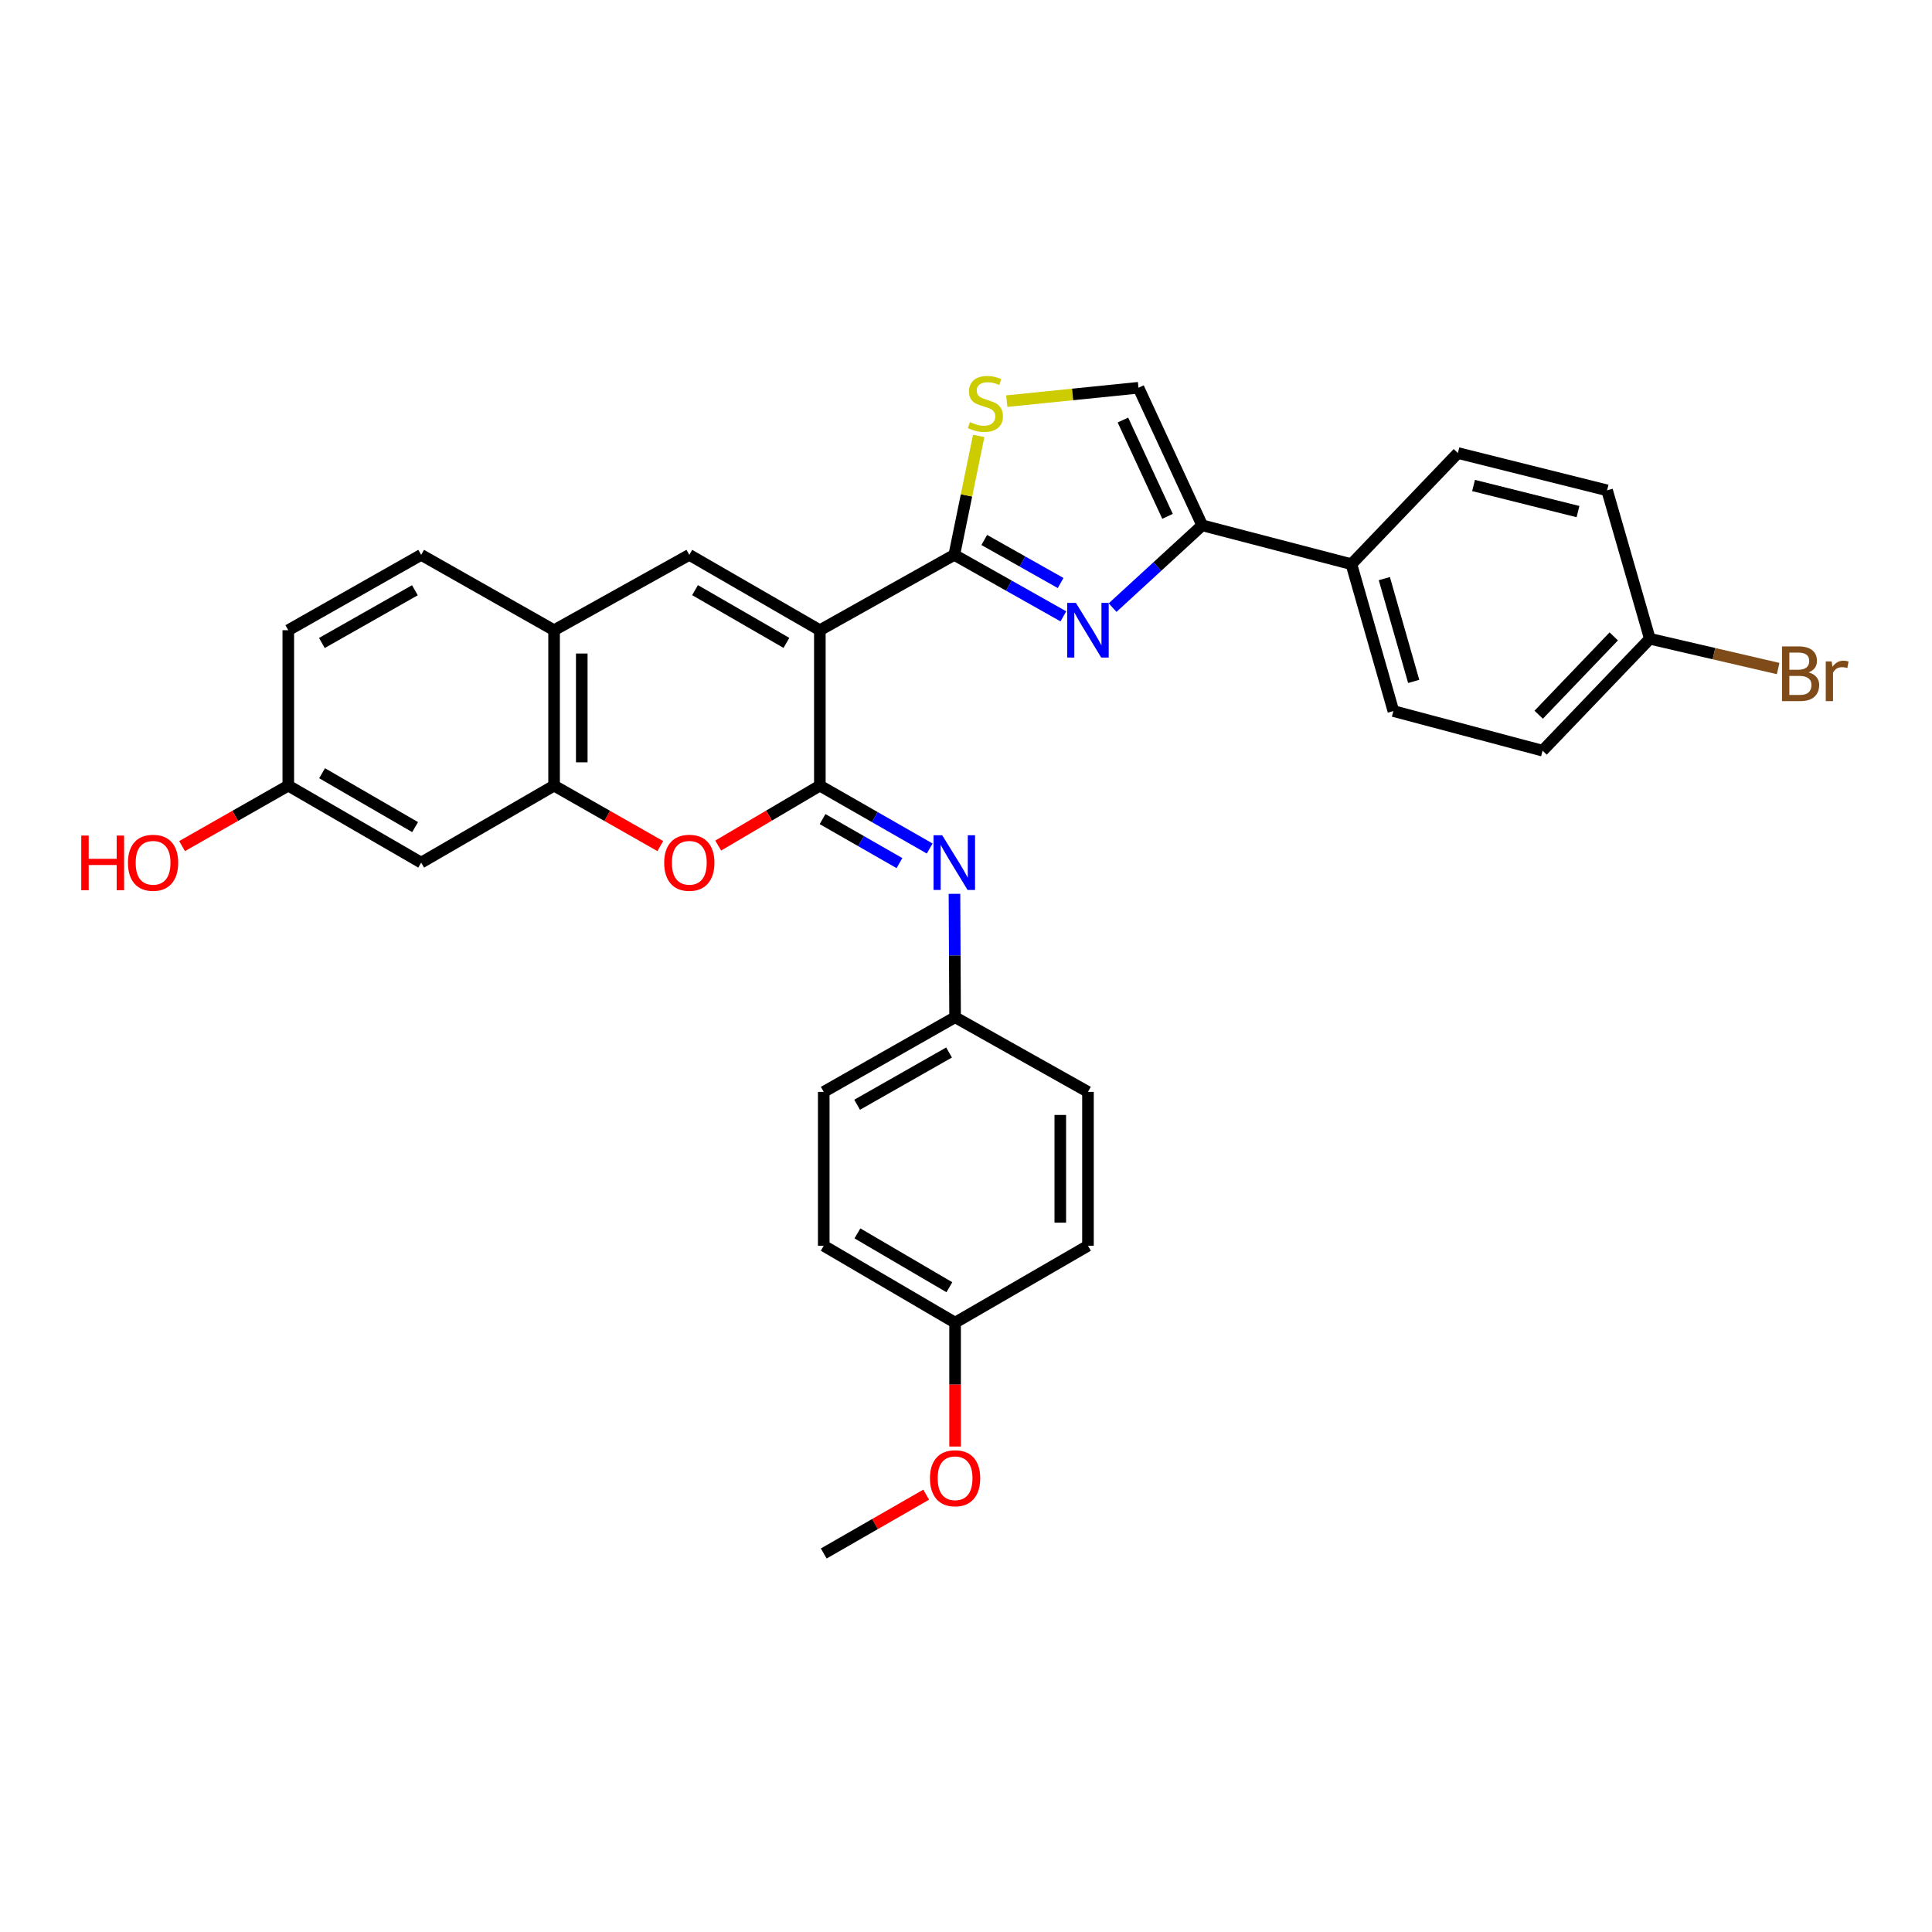<?xml version='1.0' encoding='iso-8859-1'?>
<svg version='1.1' baseProfile='full'
              xmlns='http://www.w3.org/2000/svg'
                      xmlns:rdkit='http://www.rdkit.org/xml'
                      xmlns:xlink='http://www.w3.org/1999/xlink'
                  xml:space='preserve'
width='1000px' height='1000px' viewBox='0 0 1000 1000'>
<!-- END OF HEADER -->
<rect style='opacity:1.0;fill:#FFFFFF;stroke:none' width='1000' height='1000' x='0' y='0'> </rect>
<path class='bond-0' d='M 424.354,326.2 L 424.354,406.642' style='fill:none;fill-rule:evenodd;stroke:#000000;stroke-width:6px;stroke-linecap:butt;stroke-linejoin:miter;stroke-opacity:1' />
<path class='bond-1' d='M 424.354,326.2 L 493.946,287.193' style='fill:none;fill-rule:evenodd;stroke:#000000;stroke-width:6px;stroke-linecap:butt;stroke-linejoin:miter;stroke-opacity:1' />
<path class='bond-3' d='M 424.354,326.2 L 356.784,287.193' style='fill:none;fill-rule:evenodd;stroke:#000000;stroke-width:6px;stroke-linecap:butt;stroke-linejoin:miter;stroke-opacity:1' />
<path class='bond-3' d='M 407.054,332.759 L 359.755,305.454' style='fill:none;fill-rule:evenodd;stroke:#000000;stroke-width:6px;stroke-linecap:butt;stroke-linejoin:miter;stroke-opacity:1' />
<path class='bond-4' d='M 424.354,406.642 L 398.049,422.153' style='fill:none;fill-rule:evenodd;stroke:#000000;stroke-width:6px;stroke-linecap:butt;stroke-linejoin:miter;stroke-opacity:1' />
<path class='bond-4' d='M 398.049,422.153 L 371.745,437.663' style='fill:none;fill-rule:evenodd;stroke:#FF0000;stroke-width:6px;stroke-linecap:butt;stroke-linejoin:miter;stroke-opacity:1' />
<path class='bond-7' d='M 424.354,406.642 L 452.777,422.915' style='fill:none;fill-rule:evenodd;stroke:#000000;stroke-width:6px;stroke-linecap:butt;stroke-linejoin:miter;stroke-opacity:1' />
<path class='bond-7' d='M 452.777,422.915 L 481.201,439.189' style='fill:none;fill-rule:evenodd;stroke:#0000FF;stroke-width:6px;stroke-linecap:butt;stroke-linejoin:miter;stroke-opacity:1' />
<path class='bond-7' d='M 425.761,423.959 L 445.658,435.351' style='fill:none;fill-rule:evenodd;stroke:#000000;stroke-width:6px;stroke-linecap:butt;stroke-linejoin:miter;stroke-opacity:1' />
<path class='bond-7' d='M 445.658,435.351 L 465.554,446.742' style='fill:none;fill-rule:evenodd;stroke:#0000FF;stroke-width:6px;stroke-linecap:butt;stroke-linejoin:miter;stroke-opacity:1' />
<path class='bond-2' d='M 493.946,287.193 L 522.176,303.109' style='fill:none;fill-rule:evenodd;stroke:#000000;stroke-width:6px;stroke-linecap:butt;stroke-linejoin:miter;stroke-opacity:1' />
<path class='bond-2' d='M 522.176,303.109 L 550.406,319.025' style='fill:none;fill-rule:evenodd;stroke:#0000FF;stroke-width:6px;stroke-linecap:butt;stroke-linejoin:miter;stroke-opacity:1' />
<path class='bond-2' d='M 509.452,279.486 L 529.213,290.627' style='fill:none;fill-rule:evenodd;stroke:#000000;stroke-width:6px;stroke-linecap:butt;stroke-linejoin:miter;stroke-opacity:1' />
<path class='bond-2' d='M 529.213,290.627 L 548.974,301.769' style='fill:none;fill-rule:evenodd;stroke:#0000FF;stroke-width:6px;stroke-linecap:butt;stroke-linejoin:miter;stroke-opacity:1' />
<path class='bond-6' d='M 493.946,287.193 L 500.259,256.412' style='fill:none;fill-rule:evenodd;stroke:#000000;stroke-width:6px;stroke-linecap:butt;stroke-linejoin:miter;stroke-opacity:1' />
<path class='bond-6' d='M 500.259,256.412 L 506.572,225.631' style='fill:none;fill-rule:evenodd;stroke:#CCCC00;stroke-width:6px;stroke-linecap:butt;stroke-linejoin:miter;stroke-opacity:1' />
<path class='bond-5' d='M 575.878,314.497 L 599.071,293.203' style='fill:none;fill-rule:evenodd;stroke:#0000FF;stroke-width:6px;stroke-linecap:butt;stroke-linejoin:miter;stroke-opacity:1' />
<path class='bond-5' d='M 599.071,293.203 L 622.263,271.909' style='fill:none;fill-rule:evenodd;stroke:#000000;stroke-width:6px;stroke-linecap:butt;stroke-linejoin:miter;stroke-opacity:1' />
<path class='bond-10' d='M 356.784,287.193 L 286.794,326.2' style='fill:none;fill-rule:evenodd;stroke:#000000;stroke-width:6px;stroke-linecap:butt;stroke-linejoin:miter;stroke-opacity:1' />
<path class='bond-31' d='M 341.771,437.939 L 314.282,422.29' style='fill:none;fill-rule:evenodd;stroke:#FF0000;stroke-width:6px;stroke-linecap:butt;stroke-linejoin:miter;stroke-opacity:1' />
<path class='bond-31' d='M 314.282,422.29 L 286.794,406.642' style='fill:none;fill-rule:evenodd;stroke:#000000;stroke-width:6px;stroke-linecap:butt;stroke-linejoin:miter;stroke-opacity:1' />
<path class='bond-12' d='M 622.263,271.909 L 699.489,292.017' style='fill:none;fill-rule:evenodd;stroke:#000000;stroke-width:6px;stroke-linecap:butt;stroke-linejoin:miter;stroke-opacity:1' />
<path class='bond-32' d='M 622.263,271.909 L 589.274,200.701' style='fill:none;fill-rule:evenodd;stroke:#000000;stroke-width:6px;stroke-linecap:butt;stroke-linejoin:miter;stroke-opacity:1' />
<path class='bond-32' d='M 604.313,267.251 L 581.221,217.405' style='fill:none;fill-rule:evenodd;stroke:#000000;stroke-width:6px;stroke-linecap:butt;stroke-linejoin:miter;stroke-opacity:1' />
<path class='bond-9' d='M 521.105,207.625 L 555.19,204.163' style='fill:none;fill-rule:evenodd;stroke:#CCCC00;stroke-width:6px;stroke-linecap:butt;stroke-linejoin:miter;stroke-opacity:1' />
<path class='bond-9' d='M 555.19,204.163 L 589.274,200.701' style='fill:none;fill-rule:evenodd;stroke:#000000;stroke-width:6px;stroke-linecap:butt;stroke-linejoin:miter;stroke-opacity:1' />
<path class='bond-14' d='M 494.028,462.646 L 494.19,494.584' style='fill:none;fill-rule:evenodd;stroke:#0000FF;stroke-width:6px;stroke-linecap:butt;stroke-linejoin:miter;stroke-opacity:1' />
<path class='bond-14' d='M 494.19,494.584 L 494.352,526.521' style='fill:none;fill-rule:evenodd;stroke:#000000;stroke-width:6px;stroke-linecap:butt;stroke-linejoin:miter;stroke-opacity:1' />
<path class='bond-8' d='M 286.794,406.642 L 286.794,326.2' style='fill:none;fill-rule:evenodd;stroke:#000000;stroke-width:6px;stroke-linecap:butt;stroke-linejoin:miter;stroke-opacity:1' />
<path class='bond-8' d='M 301.123,394.576 L 301.123,338.266' style='fill:none;fill-rule:evenodd;stroke:#000000;stroke-width:6px;stroke-linecap:butt;stroke-linejoin:miter;stroke-opacity:1' />
<path class='bond-11' d='M 286.794,406.642 L 217.998,446.485' style='fill:none;fill-rule:evenodd;stroke:#000000;stroke-width:6px;stroke-linecap:butt;stroke-linejoin:miter;stroke-opacity:1' />
<path class='bond-13' d='M 286.794,326.2 L 217.998,287.193' style='fill:none;fill-rule:evenodd;stroke:#000000;stroke-width:6px;stroke-linecap:butt;stroke-linejoin:miter;stroke-opacity:1' />
<path class='bond-33' d='M 217.998,446.485 L 149.219,406.642' style='fill:none;fill-rule:evenodd;stroke:#000000;stroke-width:6px;stroke-linecap:butt;stroke-linejoin:miter;stroke-opacity:1' />
<path class='bond-33' d='M 214.864,428.11 L 166.718,400.22' style='fill:none;fill-rule:evenodd;stroke:#000000;stroke-width:6px;stroke-linecap:butt;stroke-linejoin:miter;stroke-opacity:1' />
<path class='bond-15' d='M 699.489,292.017 L 721.213,368.041' style='fill:none;fill-rule:evenodd;stroke:#000000;stroke-width:6px;stroke-linecap:butt;stroke-linejoin:miter;stroke-opacity:1' />
<path class='bond-15' d='M 716.525,299.484 L 731.732,352.701' style='fill:none;fill-rule:evenodd;stroke:#000000;stroke-width:6px;stroke-linecap:butt;stroke-linejoin:miter;stroke-opacity:1' />
<path class='bond-16' d='M 699.489,292.017 L 754.6,234.494' style='fill:none;fill-rule:evenodd;stroke:#000000;stroke-width:6px;stroke-linecap:butt;stroke-linejoin:miter;stroke-opacity:1' />
<path class='bond-20' d='M 217.998,287.193 L 149.219,326.2' style='fill:none;fill-rule:evenodd;stroke:#000000;stroke-width:6px;stroke-linecap:butt;stroke-linejoin:miter;stroke-opacity:1' />
<path class='bond-20' d='M 214.75,305.508 L 166.604,332.813' style='fill:none;fill-rule:evenodd;stroke:#000000;stroke-width:6px;stroke-linecap:butt;stroke-linejoin:miter;stroke-opacity:1' />
<path class='bond-24' d='M 494.352,526.521 L 563.131,565.154' style='fill:none;fill-rule:evenodd;stroke:#000000;stroke-width:6px;stroke-linecap:butt;stroke-linejoin:miter;stroke-opacity:1' />
<path class='bond-25' d='M 494.352,526.521 L 426.368,565.154' style='fill:none;fill-rule:evenodd;stroke:#000000;stroke-width:6px;stroke-linecap:butt;stroke-linejoin:miter;stroke-opacity:1' />
<path class='bond-25' d='M 491.233,544.774 L 443.645,571.817' style='fill:none;fill-rule:evenodd;stroke:#000000;stroke-width:6px;stroke-linecap:butt;stroke-linejoin:miter;stroke-opacity:1' />
<path class='bond-22' d='M 721.213,368.041 L 798.439,388.548' style='fill:none;fill-rule:evenodd;stroke:#000000;stroke-width:6px;stroke-linecap:butt;stroke-linejoin:miter;stroke-opacity:1' />
<path class='bond-21' d='M 754.6,234.494 L 831.826,253.798' style='fill:none;fill-rule:evenodd;stroke:#000000;stroke-width:6px;stroke-linecap:butt;stroke-linejoin:miter;stroke-opacity:1' />
<path class='bond-21' d='M 762.709,251.291 L 816.767,264.804' style='fill:none;fill-rule:evenodd;stroke:#000000;stroke-width:6px;stroke-linecap:butt;stroke-linejoin:miter;stroke-opacity:1' />
<path class='bond-17' d='M 149.219,406.642 L 149.219,326.2' style='fill:none;fill-rule:evenodd;stroke:#000000;stroke-width:6px;stroke-linecap:butt;stroke-linejoin:miter;stroke-opacity:1' />
<path class='bond-28' d='M 149.219,406.642 L 121.73,422.29' style='fill:none;fill-rule:evenodd;stroke:#000000;stroke-width:6px;stroke-linecap:butt;stroke-linejoin:miter;stroke-opacity:1' />
<path class='bond-28' d='M 121.73,422.29 L 94.242,437.939' style='fill:none;fill-rule:evenodd;stroke:#FF0000;stroke-width:6px;stroke-linecap:butt;stroke-linejoin:miter;stroke-opacity:1' />
<path class='bond-18' d='M 853.949,330.626 L 831.826,253.798' style='fill:none;fill-rule:evenodd;stroke:#000000;stroke-width:6px;stroke-linecap:butt;stroke-linejoin:miter;stroke-opacity:1' />
<path class='bond-23' d='M 853.949,330.626 L 887.156,338.333' style='fill:none;fill-rule:evenodd;stroke:#000000;stroke-width:6px;stroke-linecap:butt;stroke-linejoin:miter;stroke-opacity:1' />
<path class='bond-23' d='M 887.156,338.333 L 920.364,346.039' style='fill:none;fill-rule:evenodd;stroke:#7F4C19;stroke-width:6px;stroke-linecap:butt;stroke-linejoin:miter;stroke-opacity:1' />
<path class='bond-35' d='M 853.949,330.626 L 798.439,388.548' style='fill:none;fill-rule:evenodd;stroke:#000000;stroke-width:6px;stroke-linecap:butt;stroke-linejoin:miter;stroke-opacity:1' />
<path class='bond-35' d='M 835.277,329.4 L 796.42,369.945' style='fill:none;fill-rule:evenodd;stroke:#000000;stroke-width:6px;stroke-linecap:butt;stroke-linejoin:miter;stroke-opacity:1' />
<path class='bond-19' d='M 494.352,684.603 L 426.368,644.792' style='fill:none;fill-rule:evenodd;stroke:#000000;stroke-width:6px;stroke-linecap:butt;stroke-linejoin:miter;stroke-opacity:1' />
<path class='bond-19' d='M 491.395,666.267 L 443.806,638.399' style='fill:none;fill-rule:evenodd;stroke:#000000;stroke-width:6px;stroke-linecap:butt;stroke-linejoin:miter;stroke-opacity:1' />
<path class='bond-29' d='M 494.352,684.603 L 494.352,716.663' style='fill:none;fill-rule:evenodd;stroke:#000000;stroke-width:6px;stroke-linecap:butt;stroke-linejoin:miter;stroke-opacity:1' />
<path class='bond-29' d='M 494.352,716.663 L 494.352,748.722' style='fill:none;fill-rule:evenodd;stroke:#FF0000;stroke-width:6px;stroke-linecap:butt;stroke-linejoin:miter;stroke-opacity:1' />
<path class='bond-34' d='M 494.352,684.603 L 563.131,644.792' style='fill:none;fill-rule:evenodd;stroke:#000000;stroke-width:6px;stroke-linecap:butt;stroke-linejoin:miter;stroke-opacity:1' />
<path class='bond-27' d='M 563.131,565.154 L 563.131,644.792' style='fill:none;fill-rule:evenodd;stroke:#000000;stroke-width:6px;stroke-linecap:butt;stroke-linejoin:miter;stroke-opacity:1' />
<path class='bond-27' d='M 548.802,577.1 L 548.802,632.847' style='fill:none;fill-rule:evenodd;stroke:#000000;stroke-width:6px;stroke-linecap:butt;stroke-linejoin:miter;stroke-opacity:1' />
<path class='bond-26' d='M 426.368,565.154 L 426.368,644.792' style='fill:none;fill-rule:evenodd;stroke:#000000;stroke-width:6px;stroke-linecap:butt;stroke-linejoin:miter;stroke-opacity:1' />
<path class='bond-30' d='M 479.392,773.642 L 452.88,788.863' style='fill:none;fill-rule:evenodd;stroke:#FF0000;stroke-width:6px;stroke-linecap:butt;stroke-linejoin:miter;stroke-opacity:1' />
<path class='bond-30' d='M 452.88,788.863 L 426.368,804.084' style='fill:none;fill-rule:evenodd;stroke:#000000;stroke-width:6px;stroke-linecap:butt;stroke-linejoin:miter;stroke-opacity:1' />
<path  class='atom-3' d='M 556.871 312.04
L 566.151 327.04
Q 567.071 328.52, 568.551 331.2
Q 570.031 333.88, 570.111 334.04
L 570.111 312.04
L 573.871 312.04
L 573.871 340.36
L 569.991 340.36
L 560.031 323.96
Q 558.871 322.04, 557.631 319.84
Q 556.431 317.64, 556.071 316.96
L 556.071 340.36
L 552.391 340.36
L 552.391 312.04
L 556.871 312.04
' fill='#0000FF'/>
<path  class='atom-5' d='M 343.784 446.565
Q 343.784 439.765, 347.144 435.965
Q 350.504 432.165, 356.784 432.165
Q 363.064 432.165, 366.424 435.965
Q 369.784 439.765, 369.784 446.565
Q 369.784 453.445, 366.384 457.365
Q 362.984 461.245, 356.784 461.245
Q 350.544 461.245, 347.144 457.365
Q 343.784 453.485, 343.784 446.565
M 356.784 458.045
Q 361.104 458.045, 363.424 455.165
Q 365.784 452.245, 365.784 446.565
Q 365.784 441.005, 363.424 438.205
Q 361.104 435.365, 356.784 435.365
Q 352.464 435.365, 350.104 438.165
Q 347.784 440.965, 347.784 446.565
Q 347.784 452.285, 350.104 455.165
Q 352.464 458.045, 356.784 458.045
' fill='#FF0000'/>
<path  class='atom-7' d='M 502.034 218.469
Q 502.354 218.589, 503.674 219.149
Q 504.994 219.709, 506.434 220.069
Q 507.914 220.389, 509.354 220.389
Q 512.034 220.389, 513.594 219.109
Q 515.154 217.789, 515.154 215.509
Q 515.154 213.949, 514.354 212.989
Q 513.594 212.029, 512.394 211.509
Q 511.194 210.989, 509.194 210.389
Q 506.674 209.629, 505.154 208.909
Q 503.674 208.189, 502.594 206.669
Q 501.554 205.149, 501.554 202.589
Q 501.554 199.029, 503.954 196.829
Q 506.394 194.629, 511.194 194.629
Q 514.474 194.629, 518.194 196.189
L 517.274 199.269
Q 513.874 197.869, 511.314 197.869
Q 508.554 197.869, 507.034 199.029
Q 505.514 200.149, 505.554 202.109
Q 505.554 203.629, 506.314 204.549
Q 507.114 205.469, 508.234 205.989
Q 509.394 206.509, 511.314 207.109
Q 513.874 207.909, 515.394 208.709
Q 516.914 209.509, 517.994 211.149
Q 519.114 212.749, 519.114 215.509
Q 519.114 219.429, 516.474 221.549
Q 513.874 223.629, 509.514 223.629
Q 506.994 223.629, 505.074 223.069
Q 503.194 222.549, 500.954 221.629
L 502.034 218.469
' fill='#CCCC00'/>
<path  class='atom-8' d='M 487.686 432.325
L 496.966 447.325
Q 497.886 448.805, 499.366 451.485
Q 500.846 454.165, 500.926 454.325
L 500.926 432.325
L 504.686 432.325
L 504.686 460.645
L 500.806 460.645
L 490.846 444.245
Q 489.686 442.325, 488.446 440.125
Q 487.246 437.925, 486.886 437.245
L 486.886 460.645
L 483.206 460.645
L 483.206 432.325
L 487.686 432.325
' fill='#0000FF'/>
<path  class='atom-24' d='M 936.127 348.017
Q 938.847 348.777, 940.207 350.457
Q 941.607 352.097, 941.607 354.537
Q 941.607 358.457, 939.087 360.697
Q 936.607 362.897, 931.887 362.897
L 922.367 362.897
L 922.367 334.577
L 930.727 334.577
Q 935.567 334.577, 938.007 336.537
Q 940.447 338.497, 940.447 342.097
Q 940.447 346.377, 936.127 348.017
M 926.167 337.777
L 926.167 346.657
L 930.727 346.657
Q 933.527 346.657, 934.967 345.537
Q 936.447 344.377, 936.447 342.097
Q 936.447 337.777, 930.727 337.777
L 926.167 337.777
M 931.887 359.697
Q 934.647 359.697, 936.127 358.377
Q 937.607 357.057, 937.607 354.537
Q 937.607 352.217, 935.967 351.057
Q 934.367 349.857, 931.287 349.857
L 926.167 349.857
L 926.167 359.697
L 931.887 359.697
' fill='#7F4C19'/>
<path  class='atom-24' d='M 948.047 342.337
L 948.487 345.177
Q 950.647 341.977, 954.167 341.977
Q 955.287 341.977, 956.807 342.377
L 956.207 345.737
Q 954.487 345.337, 953.527 345.337
Q 951.847 345.337, 950.727 346.017
Q 949.647 346.657, 948.767 348.217
L 948.767 362.897
L 945.007 362.897
L 945.007 342.337
L 948.047 342.337
' fill='#7F4C19'/>
<path  class='atom-29' d='M 42.069 432.485
L 45.909 432.485
L 45.909 444.525
L 60.389 444.525
L 60.389 432.485
L 64.229 432.485
L 64.229 460.805
L 60.389 460.805
L 60.389 447.725
L 45.909 447.725
L 45.909 460.805
L 42.069 460.805
L 42.069 432.485
' fill='#FF0000'/>
<path  class='atom-29' d='M 66.229 446.565
Q 66.229 439.765, 69.589 435.965
Q 72.949 432.165, 79.229 432.165
Q 85.509 432.165, 88.869 435.965
Q 92.229 439.765, 92.229 446.565
Q 92.229 453.445, 88.829 457.365
Q 85.429 461.245, 79.229 461.245
Q 72.989 461.245, 69.589 457.365
Q 66.229 453.485, 66.229 446.565
M 79.229 458.045
Q 83.549 458.045, 85.869 455.165
Q 88.229 452.245, 88.229 446.565
Q 88.229 441.005, 85.869 438.205
Q 83.549 435.365, 79.229 435.365
Q 74.909 435.365, 72.549 438.165
Q 70.229 440.965, 70.229 446.565
Q 70.229 452.285, 72.549 455.165
Q 74.909 458.045, 79.229 458.045
' fill='#FF0000'/>
<path  class='atom-30' d='M 481.352 765.133
Q 481.352 758.333, 484.712 754.533
Q 488.072 750.733, 494.352 750.733
Q 500.632 750.733, 503.992 754.533
Q 507.352 758.333, 507.352 765.133
Q 507.352 772.013, 503.952 775.933
Q 500.552 779.813, 494.352 779.813
Q 488.112 779.813, 484.712 775.933
Q 481.352 772.053, 481.352 765.133
M 494.352 776.613
Q 498.672 776.613, 500.992 773.733
Q 503.352 770.813, 503.352 765.133
Q 503.352 759.573, 500.992 756.773
Q 498.672 753.933, 494.352 753.933
Q 490.032 753.933, 487.672 756.733
Q 485.352 759.533, 485.352 765.133
Q 485.352 770.853, 487.672 773.733
Q 490.032 776.613, 494.352 776.613
' fill='#FF0000'/>
</svg>
